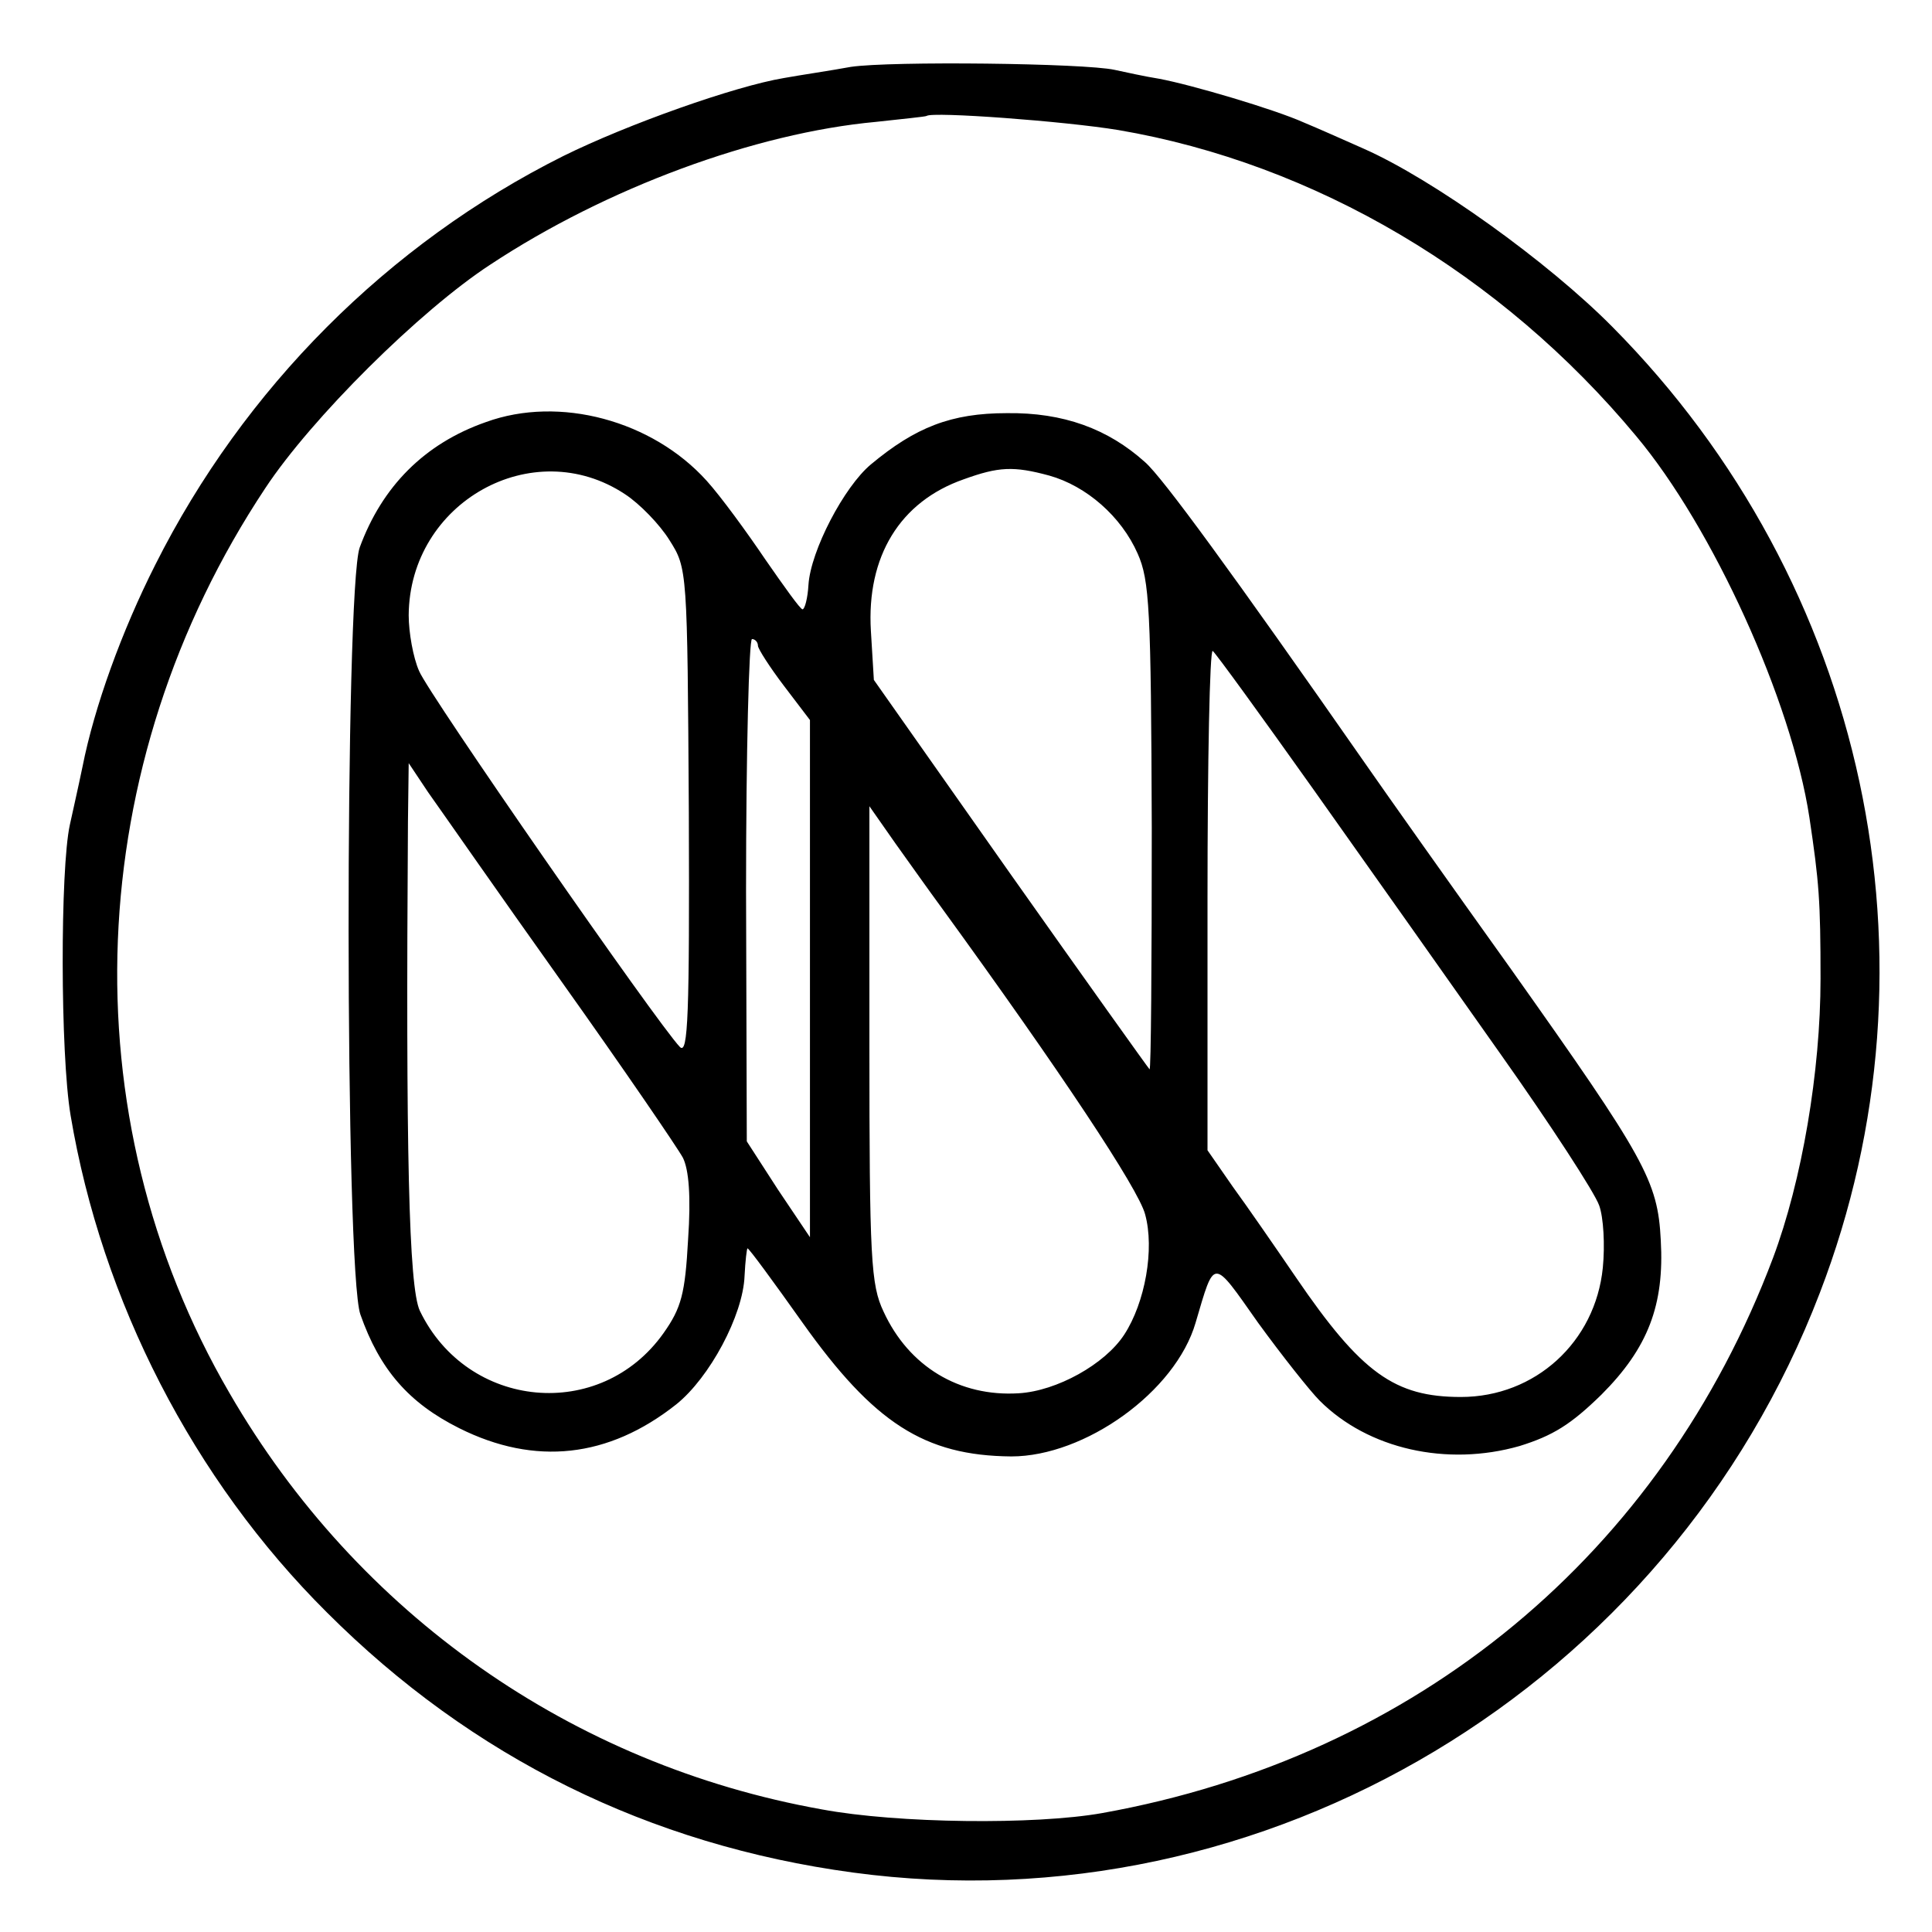 <?xml version="1.0" standalone="no"?>
<!DOCTYPE svg PUBLIC "-//W3C//DTD SVG 20010904//EN"
 "http://www.w3.org/TR/2001/REC-SVG-20010904/DTD/svg10.dtd">
<svg version="1.0" xmlns="http://www.w3.org/2000/svg"
 width="260pt" height="260pt" viewBox="0 0 260 260"
 preserveAspectRatio="xMidYMid meet">
<g transform="translate(0,260) scale(0.1,-0.1)"
fill="#000000" stroke="none">
<path d="M1145 2510 c-27 -5 -68 -11 -90 -15 -66 -11 -210 -62 -297 -105 -236
-118 -430 -313 -549 -550 -45 -89 -82 -191 -98 -272 -6 -29 -14 -64 -17 -78
-13 -59 -13 -308 1 -391 42 -250 165 -490 345 -669 195 -195 434 -313 708
-350 555 -75 1098 250 1301 780 172 447 63 955 -279 1300 -87 88 -242 199
-335 240 -27 12 -63 28 -80 35 -40 18 -152 51 -195 59 -19 3 -46 9 -60 12 -41
9 -301 12 -355 4z m360 -85 c264 -45 515 -193 697 -412 103 -123 209 -356 233
-513 13 -87 15 -112 15 -217 0 -125 -25 -272 -64 -376 -150 -398 -479 -671
-903 -747 -90 -16 -275 -14 -377 5 -336 60 -625 263 -797 560 -218 374 -199
846 48 1218 62 94 208 239 303 301 156 103 356 177 519 192 36 4 67 7 68 8 8
6 185 -7 258 -19z"/>
<path d="M654 2032 c-83 -29 -140 -87 -170 -169 -20 -58 -20 -973 1 -1032 26
-74 65 -119 133 -153 102 -51 201 -40 292 32 45 36 90 120 92 173 1 20 3 37 4
37 2 0 35 -45 74 -100 96 -135 164 -179 281 -180 99 0 221 87 248 180 26 88
22 88 84 0 32 -44 70 -92 83 -105 65 -65 171 -89 269 -61 45 14 69 29 110 69
63 63 85 121 80 208 -4 80 -21 110 -201 364 -83 116 -170 239 -195 275 -182
261 -275 388 -298 408 -50 45 -110 67 -186 66 -75 0 -123 -19 -183 -69 -36
-30 -81 -116 -84 -162 -1 -18 -5 -33 -8 -33 -3 0 -25 31 -50 67 -25 37 -60 85
-79 106 -73 81 -198 115 -297 79z m187 -97 c20 -13 47 -41 60 -62 24 -38 24
-39 26 -367 1 -272 -1 -326 -12 -315 -30 31 -339 476 -351 506 -8 18 -14 52
-14 75 1 152 167 245 291 163z m571 25 c50 -14 97 -55 119 -105 16 -36 18 -74
19 -369 0 -182 -1 -328 -3 -325 -2 2 -87 121 -188 264 l-183 260 -4 66 c-6
100 39 174 125 204 47 17 67 18 115 5z m-392 -229 c0 -4 16 -29 35 -54 l35
-46 0 -348 0 -348 -43 64 -42 65 -1 338 c0 186 4 338 8 338 4 0 8 -4 8 -9z
m748 -194 c71 -100 184 -260 251 -355 68 -96 127 -187 133 -204 6 -16 8 -54 5
-84 -10 -100 -91 -174 -191 -174 -89 0 -134 32 -222 161 -28 41 -66 96 -85
122 l-34 49 0 338 c0 186 3 336 7 334 4 -3 65 -87 136 -187z m-1013 -257 c84
-118 157 -225 164 -238 8 -16 11 -52 7 -110 -4 -73 -9 -92 -33 -126 -85 -120
-264 -103 -328 30 -15 32 -19 216 -16 658 l1 79 26 -39 c15 -21 95 -136 179
-254z m511 100 c162 -223 266 -380 275 -414 13 -47 0 -119 -28 -162 -26 -40
-91 -76 -142 -79 -80 -5 -148 36 -182 110 -17 36 -19 70 -19 360 l0 320 35
-50 c20 -28 47 -66 61 -85z"/>
</g>
</svg>
